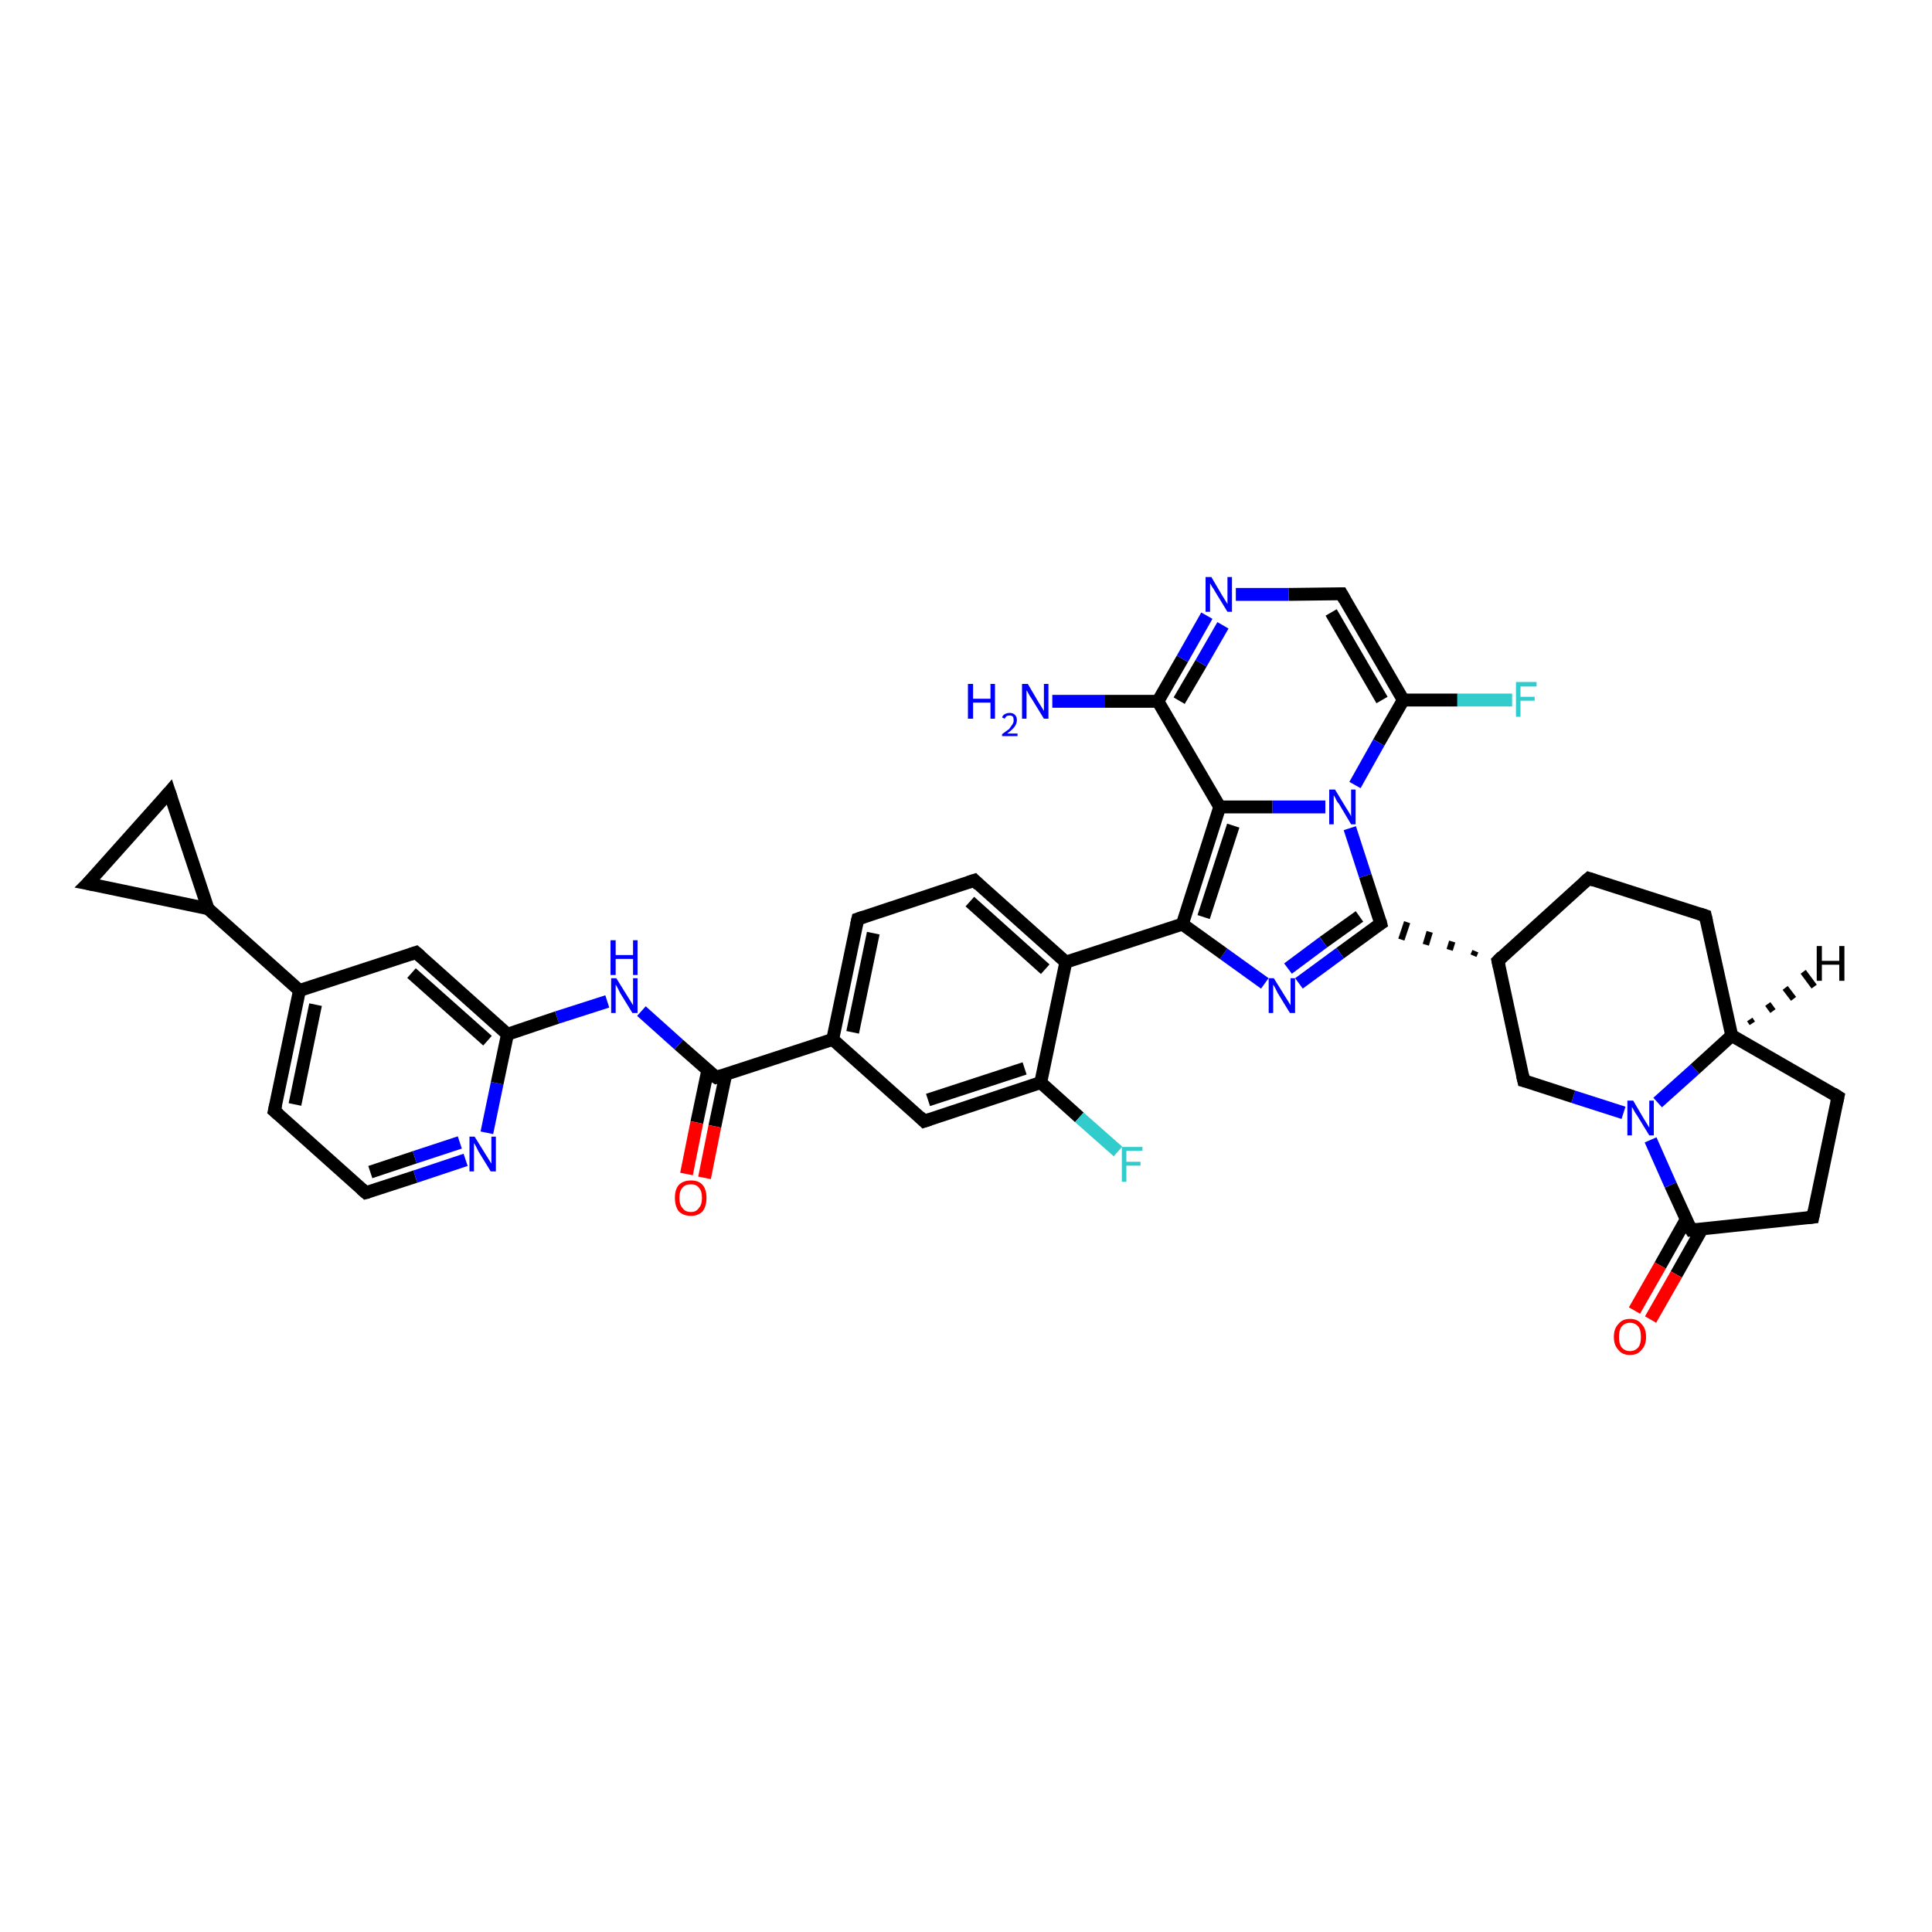 <?xml version='1.0' encoding='iso-8859-1'?>
<svg version='1.1' baseProfile='full'
              xmlns='http://www.w3.org/2000/svg'
                      xmlns:rdkit='http://www.rdkit.org/xml'
                      xmlns:xlink='http://www.w3.org/1999/xlink'
                  xml:space='preserve'
width='300px' height='300px' viewBox='0 0 300 300'>
<!-- END OF HEADER -->
<rect style='opacity:1.0;fill:#FFFFFF;stroke:none' width='300.0' height='300.0' x='0.0' y='0.0'> </rect>
<path class='bond-0 atom-0 atom-1' d='M 163.4,108.9 L 171.6,108.9' style='fill:none;fill-rule:evenodd;stroke:#0000FF;stroke-width:2.0px;stroke-linecap:butt;stroke-linejoin:miter;stroke-opacity:1' />
<path class='bond-0 atom-0 atom-1' d='M 171.6,108.9 L 179.8,108.9' style='fill:none;fill-rule:evenodd;stroke:#000000;stroke-width:2.0px;stroke-linecap:butt;stroke-linejoin:miter;stroke-opacity:1' />
<path class='bond-1 atom-1 atom-2' d='M 179.8,108.9 L 183.6,102.3' style='fill:none;fill-rule:evenodd;stroke:#000000;stroke-width:2.0px;stroke-linecap:butt;stroke-linejoin:miter;stroke-opacity:1' />
<path class='bond-1 atom-1 atom-2' d='M 183.6,102.3 L 187.4,95.6' style='fill:none;fill-rule:evenodd;stroke:#0000FF;stroke-width:2.0px;stroke-linecap:butt;stroke-linejoin:miter;stroke-opacity:1' />
<path class='bond-1 atom-1 atom-2' d='M 183.1,108.8 L 186.5,103.0' style='fill:none;fill-rule:evenodd;stroke:#000000;stroke-width:2.0px;stroke-linecap:butt;stroke-linejoin:miter;stroke-opacity:1' />
<path class='bond-1 atom-1 atom-2' d='M 186.5,103.0 L 189.9,97.1' style='fill:none;fill-rule:evenodd;stroke:#0000FF;stroke-width:2.0px;stroke-linecap:butt;stroke-linejoin:miter;stroke-opacity:1' />
<path class='bond-2 atom-2 atom-3' d='M 191.9,92.3 L 200.1,92.3' style='fill:none;fill-rule:evenodd;stroke:#0000FF;stroke-width:2.0px;stroke-linecap:butt;stroke-linejoin:miter;stroke-opacity:1' />
<path class='bond-2 atom-2 atom-3' d='M 200.1,92.3 L 208.3,92.2' style='fill:none;fill-rule:evenodd;stroke:#000000;stroke-width:2.0px;stroke-linecap:butt;stroke-linejoin:miter;stroke-opacity:1' />
<path class='bond-3 atom-3 atom-4' d='M 208.3,92.2 L 217.9,108.7' style='fill:none;fill-rule:evenodd;stroke:#000000;stroke-width:2.0px;stroke-linecap:butt;stroke-linejoin:miter;stroke-opacity:1' />
<path class='bond-3 atom-3 atom-4' d='M 206.7,95.1 L 214.6,108.7' style='fill:none;fill-rule:evenodd;stroke:#000000;stroke-width:2.0px;stroke-linecap:butt;stroke-linejoin:miter;stroke-opacity:1' />
<path class='bond-4 atom-4 atom-5' d='M 217.9,108.7 L 226.3,108.7' style='fill:none;fill-rule:evenodd;stroke:#000000;stroke-width:2.0px;stroke-linecap:butt;stroke-linejoin:miter;stroke-opacity:1' />
<path class='bond-4 atom-4 atom-5' d='M 226.3,108.7 L 234.8,108.7' style='fill:none;fill-rule:evenodd;stroke:#33CCCC;stroke-width:2.0px;stroke-linecap:butt;stroke-linejoin:miter;stroke-opacity:1' />
<path class='bond-5 atom-4 atom-6' d='M 217.9,108.7 L 214.1,115.3' style='fill:none;fill-rule:evenodd;stroke:#000000;stroke-width:2.0px;stroke-linecap:butt;stroke-linejoin:miter;stroke-opacity:1' />
<path class='bond-5 atom-4 atom-6' d='M 214.1,115.3 L 210.4,121.9' style='fill:none;fill-rule:evenodd;stroke:#0000FF;stroke-width:2.0px;stroke-linecap:butt;stroke-linejoin:miter;stroke-opacity:1' />
<path class='bond-6 atom-6 atom-7' d='M 209.6,128.6 L 212.0,136.0' style='fill:none;fill-rule:evenodd;stroke:#0000FF;stroke-width:2.0px;stroke-linecap:butt;stroke-linejoin:miter;stroke-opacity:1' />
<path class='bond-6 atom-6 atom-7' d='M 212.0,136.0 L 214.4,143.4' style='fill:none;fill-rule:evenodd;stroke:#000000;stroke-width:2.0px;stroke-linecap:butt;stroke-linejoin:miter;stroke-opacity:1' />
<path class='bond-7 atom-7 atom-8' d='M 214.4,143.4 L 208.1,148.0' style='fill:none;fill-rule:evenodd;stroke:#000000;stroke-width:2.0px;stroke-linecap:butt;stroke-linejoin:miter;stroke-opacity:1' />
<path class='bond-7 atom-7 atom-8' d='M 208.1,148.0 L 201.7,152.7' style='fill:none;fill-rule:evenodd;stroke:#0000FF;stroke-width:2.0px;stroke-linecap:butt;stroke-linejoin:miter;stroke-opacity:1' />
<path class='bond-7 atom-7 atom-8' d='M 211.1,142.3 L 205.5,146.3' style='fill:none;fill-rule:evenodd;stroke:#000000;stroke-width:2.0px;stroke-linecap:butt;stroke-linejoin:miter;stroke-opacity:1' />
<path class='bond-7 atom-7 atom-8' d='M 205.5,146.3 L 200.0,150.4' style='fill:none;fill-rule:evenodd;stroke:#0000FF;stroke-width:2.0px;stroke-linecap:butt;stroke-linejoin:miter;stroke-opacity:1' />
<path class='bond-8 atom-8 atom-9' d='M 196.4,152.7 L 190.0,148.1' style='fill:none;fill-rule:evenodd;stroke:#0000FF;stroke-width:2.0px;stroke-linecap:butt;stroke-linejoin:miter;stroke-opacity:1' />
<path class='bond-8 atom-8 atom-9' d='M 190.0,148.1 L 183.6,143.5' style='fill:none;fill-rule:evenodd;stroke:#000000;stroke-width:2.0px;stroke-linecap:butt;stroke-linejoin:miter;stroke-opacity:1' />
<path class='bond-9 atom-9 atom-10' d='M 183.6,143.5 L 165.5,149.4' style='fill:none;fill-rule:evenodd;stroke:#000000;stroke-width:2.0px;stroke-linecap:butt;stroke-linejoin:miter;stroke-opacity:1' />
<path class='bond-10 atom-10 atom-11' d='M 165.5,149.4 L 151.3,136.7' style='fill:none;fill-rule:evenodd;stroke:#000000;stroke-width:2.0px;stroke-linecap:butt;stroke-linejoin:miter;stroke-opacity:1' />
<path class='bond-10 atom-10 atom-11' d='M 162.3,150.5 L 150.6,140.0' style='fill:none;fill-rule:evenodd;stroke:#000000;stroke-width:2.0px;stroke-linecap:butt;stroke-linejoin:miter;stroke-opacity:1' />
<path class='bond-11 atom-11 atom-12' d='M 151.3,136.7 L 133.2,142.7' style='fill:none;fill-rule:evenodd;stroke:#000000;stroke-width:2.0px;stroke-linecap:butt;stroke-linejoin:miter;stroke-opacity:1' />
<path class='bond-12 atom-12 atom-13' d='M 133.2,142.7 L 129.3,161.4' style='fill:none;fill-rule:evenodd;stroke:#000000;stroke-width:2.0px;stroke-linecap:butt;stroke-linejoin:miter;stroke-opacity:1' />
<path class='bond-12 atom-12 atom-13' d='M 135.6,144.9 L 132.4,160.3' style='fill:none;fill-rule:evenodd;stroke:#000000;stroke-width:2.0px;stroke-linecap:butt;stroke-linejoin:miter;stroke-opacity:1' />
<path class='bond-13 atom-13 atom-14' d='M 129.3,161.4 L 143.5,174.1' style='fill:none;fill-rule:evenodd;stroke:#000000;stroke-width:2.0px;stroke-linecap:butt;stroke-linejoin:miter;stroke-opacity:1' />
<path class='bond-14 atom-14 atom-15' d='M 143.5,174.1 L 161.6,168.1' style='fill:none;fill-rule:evenodd;stroke:#000000;stroke-width:2.0px;stroke-linecap:butt;stroke-linejoin:miter;stroke-opacity:1' />
<path class='bond-14 atom-14 atom-15' d='M 144.1,170.8 L 159.1,165.9' style='fill:none;fill-rule:evenodd;stroke:#000000;stroke-width:2.0px;stroke-linecap:butt;stroke-linejoin:miter;stroke-opacity:1' />
<path class='bond-15 atom-15 atom-16' d='M 161.6,168.1 L 167.6,173.5' style='fill:none;fill-rule:evenodd;stroke:#000000;stroke-width:2.0px;stroke-linecap:butt;stroke-linejoin:miter;stroke-opacity:1' />
<path class='bond-15 atom-15 atom-16' d='M 167.6,173.5 L 173.6,178.8' style='fill:none;fill-rule:evenodd;stroke:#33CCCC;stroke-width:2.0px;stroke-linecap:butt;stroke-linejoin:miter;stroke-opacity:1' />
<path class='bond-16 atom-13 atom-17' d='M 129.3,161.4 L 111.2,167.3' style='fill:none;fill-rule:evenodd;stroke:#000000;stroke-width:2.0px;stroke-linecap:butt;stroke-linejoin:miter;stroke-opacity:1' />
<path class='bond-17 atom-17 atom-18' d='M 109.9,166.2 L 108.2,174.3' style='fill:none;fill-rule:evenodd;stroke:#000000;stroke-width:2.0px;stroke-linecap:butt;stroke-linejoin:miter;stroke-opacity:1' />
<path class='bond-17 atom-17 atom-18' d='M 108.2,174.3 L 106.6,182.3' style='fill:none;fill-rule:evenodd;stroke:#FF0000;stroke-width:2.0px;stroke-linecap:butt;stroke-linejoin:miter;stroke-opacity:1' />
<path class='bond-17 atom-17 atom-18' d='M 112.7,166.8 L 111.0,174.9' style='fill:none;fill-rule:evenodd;stroke:#000000;stroke-width:2.0px;stroke-linecap:butt;stroke-linejoin:miter;stroke-opacity:1' />
<path class='bond-17 atom-17 atom-18' d='M 111.0,174.9 L 109.4,182.9' style='fill:none;fill-rule:evenodd;stroke:#FF0000;stroke-width:2.0px;stroke-linecap:butt;stroke-linejoin:miter;stroke-opacity:1' />
<path class='bond-18 atom-17 atom-19' d='M 111.2,167.3 L 105.4,162.2' style='fill:none;fill-rule:evenodd;stroke:#000000;stroke-width:2.0px;stroke-linecap:butt;stroke-linejoin:miter;stroke-opacity:1' />
<path class='bond-18 atom-17 atom-19' d='M 105.4,162.2 L 99.6,157.0' style='fill:none;fill-rule:evenodd;stroke:#0000FF;stroke-width:2.0px;stroke-linecap:butt;stroke-linejoin:miter;stroke-opacity:1' />
<path class='bond-19 atom-19 atom-20' d='M 94.3,155.5 L 86.5,158.0' style='fill:none;fill-rule:evenodd;stroke:#0000FF;stroke-width:2.0px;stroke-linecap:butt;stroke-linejoin:miter;stroke-opacity:1' />
<path class='bond-19 atom-19 atom-20' d='M 86.5,158.0 L 78.8,160.6' style='fill:none;fill-rule:evenodd;stroke:#000000;stroke-width:2.0px;stroke-linecap:butt;stroke-linejoin:miter;stroke-opacity:1' />
<path class='bond-20 atom-20 atom-21' d='M 78.8,160.6 L 64.6,147.9' style='fill:none;fill-rule:evenodd;stroke:#000000;stroke-width:2.0px;stroke-linecap:butt;stroke-linejoin:miter;stroke-opacity:1' />
<path class='bond-20 atom-20 atom-21' d='M 75.7,161.6 L 63.9,151.1' style='fill:none;fill-rule:evenodd;stroke:#000000;stroke-width:2.0px;stroke-linecap:butt;stroke-linejoin:miter;stroke-opacity:1' />
<path class='bond-21 atom-21 atom-22' d='M 64.6,147.9 L 46.5,153.8' style='fill:none;fill-rule:evenodd;stroke:#000000;stroke-width:2.0px;stroke-linecap:butt;stroke-linejoin:miter;stroke-opacity:1' />
<path class='bond-22 atom-22 atom-23' d='M 46.5,153.8 L 42.6,172.5' style='fill:none;fill-rule:evenodd;stroke:#000000;stroke-width:2.0px;stroke-linecap:butt;stroke-linejoin:miter;stroke-opacity:1' />
<path class='bond-22 atom-22 atom-23' d='M 49.0,156.0 L 45.8,171.5' style='fill:none;fill-rule:evenodd;stroke:#000000;stroke-width:2.0px;stroke-linecap:butt;stroke-linejoin:miter;stroke-opacity:1' />
<path class='bond-23 atom-23 atom-24' d='M 42.6,172.5 L 56.8,185.2' style='fill:none;fill-rule:evenodd;stroke:#000000;stroke-width:2.0px;stroke-linecap:butt;stroke-linejoin:miter;stroke-opacity:1' />
<path class='bond-24 atom-24 atom-25' d='M 56.8,185.2 L 64.5,182.7' style='fill:none;fill-rule:evenodd;stroke:#000000;stroke-width:2.0px;stroke-linecap:butt;stroke-linejoin:miter;stroke-opacity:1' />
<path class='bond-24 atom-24 atom-25' d='M 64.5,182.7 L 72.3,180.1' style='fill:none;fill-rule:evenodd;stroke:#0000FF;stroke-width:2.0px;stroke-linecap:butt;stroke-linejoin:miter;stroke-opacity:1' />
<path class='bond-24 atom-24 atom-25' d='M 57.5,182.0 L 64.4,179.7' style='fill:none;fill-rule:evenodd;stroke:#000000;stroke-width:2.0px;stroke-linecap:butt;stroke-linejoin:miter;stroke-opacity:1' />
<path class='bond-24 atom-24 atom-25' d='M 64.4,179.7 L 71.4,177.4' style='fill:none;fill-rule:evenodd;stroke:#0000FF;stroke-width:2.0px;stroke-linecap:butt;stroke-linejoin:miter;stroke-opacity:1' />
<path class='bond-25 atom-22 atom-26' d='M 46.5,153.8 L 32.3,141.1' style='fill:none;fill-rule:evenodd;stroke:#000000;stroke-width:2.0px;stroke-linecap:butt;stroke-linejoin:miter;stroke-opacity:1' />
<path class='bond-26 atom-26 atom-27' d='M 32.3,141.1 L 13.6,137.2' style='fill:none;fill-rule:evenodd;stroke:#000000;stroke-width:2.0px;stroke-linecap:butt;stroke-linejoin:miter;stroke-opacity:1' />
<path class='bond-27 atom-27 atom-28' d='M 13.6,137.2 L 26.3,123.0' style='fill:none;fill-rule:evenodd;stroke:#000000;stroke-width:2.0px;stroke-linecap:butt;stroke-linejoin:miter;stroke-opacity:1' />
<path class='bond-28 atom-9 atom-29' d='M 183.6,143.5 L 189.4,125.3' style='fill:none;fill-rule:evenodd;stroke:#000000;stroke-width:2.0px;stroke-linecap:butt;stroke-linejoin:miter;stroke-opacity:1' />
<path class='bond-28 atom-9 atom-29' d='M 186.9,142.4 L 191.5,128.2' style='fill:none;fill-rule:evenodd;stroke:#000000;stroke-width:2.0px;stroke-linecap:butt;stroke-linejoin:miter;stroke-opacity:1' />
<path class='bond-29 atom-30 atom-7' d='M 229.1,147.7 L 228.8,148.4' style='fill:none;fill-rule:evenodd;stroke:#000000;stroke-width:1.0px;stroke-linecap:butt;stroke-linejoin:miter;stroke-opacity:1' />
<path class='bond-29 atom-30 atom-7' d='M 225.5,146.2 L 225.1,147.5' style='fill:none;fill-rule:evenodd;stroke:#000000;stroke-width:1.0px;stroke-linecap:butt;stroke-linejoin:miter;stroke-opacity:1' />
<path class='bond-29 atom-30 atom-7' d='M 222.0,144.7 L 221.4,146.7' style='fill:none;fill-rule:evenodd;stroke:#000000;stroke-width:1.0px;stroke-linecap:butt;stroke-linejoin:miter;stroke-opacity:1' />
<path class='bond-29 atom-30 atom-7' d='M 218.5,143.2 L 217.6,145.9' style='fill:none;fill-rule:evenodd;stroke:#000000;stroke-width:1.0px;stroke-linecap:butt;stroke-linejoin:miter;stroke-opacity:1' />
<path class='bond-30 atom-30 atom-31' d='M 232.6,149.2 L 246.7,136.4' style='fill:none;fill-rule:evenodd;stroke:#000000;stroke-width:2.0px;stroke-linecap:butt;stroke-linejoin:miter;stroke-opacity:1' />
<path class='bond-31 atom-31 atom-32' d='M 246.7,136.4 L 264.8,142.2' style='fill:none;fill-rule:evenodd;stroke:#000000;stroke-width:2.0px;stroke-linecap:butt;stroke-linejoin:miter;stroke-opacity:1' />
<path class='bond-32 atom-32 atom-33' d='M 264.8,142.2 L 268.9,160.8' style='fill:none;fill-rule:evenodd;stroke:#000000;stroke-width:2.0px;stroke-linecap:butt;stroke-linejoin:miter;stroke-opacity:1' />
<path class='bond-33 atom-33 atom-34' d='M 268.9,160.8 L 285.4,170.3' style='fill:none;fill-rule:evenodd;stroke:#000000;stroke-width:2.0px;stroke-linecap:butt;stroke-linejoin:miter;stroke-opacity:1' />
<path class='bond-34 atom-34 atom-35' d='M 285.4,170.3 L 281.5,189.0' style='fill:none;fill-rule:evenodd;stroke:#000000;stroke-width:2.0px;stroke-linecap:butt;stroke-linejoin:miter;stroke-opacity:1' />
<path class='bond-35 atom-35 atom-36' d='M 281.5,189.0 L 262.6,191.0' style='fill:none;fill-rule:evenodd;stroke:#000000;stroke-width:2.0px;stroke-linecap:butt;stroke-linejoin:miter;stroke-opacity:1' />
<path class='bond-36 atom-36 atom-37' d='M 261.8,189.4 L 257.8,196.5' style='fill:none;fill-rule:evenodd;stroke:#000000;stroke-width:2.0px;stroke-linecap:butt;stroke-linejoin:miter;stroke-opacity:1' />
<path class='bond-36 atom-36 atom-37' d='M 257.8,196.5 L 253.8,203.5' style='fill:none;fill-rule:evenodd;stroke:#FF0000;stroke-width:2.0px;stroke-linecap:butt;stroke-linejoin:miter;stroke-opacity:1' />
<path class='bond-36 atom-36 atom-37' d='M 264.3,190.8 L 260.3,197.9' style='fill:none;fill-rule:evenodd;stroke:#000000;stroke-width:2.0px;stroke-linecap:butt;stroke-linejoin:miter;stroke-opacity:1' />
<path class='bond-36 atom-36 atom-37' d='M 260.3,197.9 L 256.3,204.9' style='fill:none;fill-rule:evenodd;stroke:#FF0000;stroke-width:2.0px;stroke-linecap:butt;stroke-linejoin:miter;stroke-opacity:1' />
<path class='bond-37 atom-36 atom-38' d='M 262.6,191.0 L 259.4,184.0' style='fill:none;fill-rule:evenodd;stroke:#000000;stroke-width:2.0px;stroke-linecap:butt;stroke-linejoin:miter;stroke-opacity:1' />
<path class='bond-37 atom-36 atom-38' d='M 259.4,184.0 L 256.3,177.0' style='fill:none;fill-rule:evenodd;stroke:#0000FF;stroke-width:2.0px;stroke-linecap:butt;stroke-linejoin:miter;stroke-opacity:1' />
<path class='bond-38 atom-38 atom-39' d='M 252.1,172.8 L 244.3,170.3' style='fill:none;fill-rule:evenodd;stroke:#0000FF;stroke-width:2.0px;stroke-linecap:butt;stroke-linejoin:miter;stroke-opacity:1' />
<path class='bond-38 atom-38 atom-39' d='M 244.3,170.3 L 236.6,167.8' style='fill:none;fill-rule:evenodd;stroke:#000000;stroke-width:2.0px;stroke-linecap:butt;stroke-linejoin:miter;stroke-opacity:1' />
<path class='bond-39 atom-29 atom-1' d='M 189.4,125.3 L 179.8,108.9' style='fill:none;fill-rule:evenodd;stroke:#000000;stroke-width:2.0px;stroke-linecap:butt;stroke-linejoin:miter;stroke-opacity:1' />
<path class='bond-40 atom-39 atom-30' d='M 236.6,167.8 L 232.6,149.2' style='fill:none;fill-rule:evenodd;stroke:#000000;stroke-width:2.0px;stroke-linecap:butt;stroke-linejoin:miter;stroke-opacity:1' />
<path class='bond-41 atom-29 atom-6' d='M 189.4,125.3 L 197.6,125.3' style='fill:none;fill-rule:evenodd;stroke:#000000;stroke-width:2.0px;stroke-linecap:butt;stroke-linejoin:miter;stroke-opacity:1' />
<path class='bond-41 atom-29 atom-6' d='M 197.6,125.3 L 205.8,125.3' style='fill:none;fill-rule:evenodd;stroke:#0000FF;stroke-width:2.0px;stroke-linecap:butt;stroke-linejoin:miter;stroke-opacity:1' />
<path class='bond-42 atom-38 atom-33' d='M 257.4,171.2 L 263.2,166.0' style='fill:none;fill-rule:evenodd;stroke:#0000FF;stroke-width:2.0px;stroke-linecap:butt;stroke-linejoin:miter;stroke-opacity:1' />
<path class='bond-42 atom-38 atom-33' d='M 263.2,166.0 L 268.9,160.8' style='fill:none;fill-rule:evenodd;stroke:#000000;stroke-width:2.0px;stroke-linecap:butt;stroke-linejoin:miter;stroke-opacity:1' />
<path class='bond-43 atom-15 atom-10' d='M 161.6,168.1 L 165.5,149.4' style='fill:none;fill-rule:evenodd;stroke:#000000;stroke-width:2.0px;stroke-linecap:butt;stroke-linejoin:miter;stroke-opacity:1' />
<path class='bond-44 atom-25 atom-20' d='M 75.6,175.9 L 77.2,168.2' style='fill:none;fill-rule:evenodd;stroke:#0000FF;stroke-width:2.0px;stroke-linecap:butt;stroke-linejoin:miter;stroke-opacity:1' />
<path class='bond-44 atom-25 atom-20' d='M 77.2,168.2 L 78.8,160.6' style='fill:none;fill-rule:evenodd;stroke:#000000;stroke-width:2.0px;stroke-linecap:butt;stroke-linejoin:miter;stroke-opacity:1' />
<path class='bond-45 atom-28 atom-26' d='M 26.3,123.0 L 32.3,141.1' style='fill:none;fill-rule:evenodd;stroke:#000000;stroke-width:2.0px;stroke-linecap:butt;stroke-linejoin:miter;stroke-opacity:1' />
<path class='bond-46 atom-33 atom-40' d='M 271.7,158.3 L 272.1,158.9' style='fill:none;fill-rule:evenodd;stroke:#000000;stroke-width:1.0px;stroke-linecap:butt;stroke-linejoin:miter;stroke-opacity:1' />
<path class='bond-46 atom-33 atom-40' d='M 274.5,155.9 L 275.3,157.0' style='fill:none;fill-rule:evenodd;stroke:#000000;stroke-width:1.0px;stroke-linecap:butt;stroke-linejoin:miter;stroke-opacity:1' />
<path class='bond-46 atom-33 atom-40' d='M 277.2,153.4 L 278.5,155.1' style='fill:none;fill-rule:evenodd;stroke:#000000;stroke-width:1.0px;stroke-linecap:butt;stroke-linejoin:miter;stroke-opacity:1' />
<path class='bond-46 atom-33 atom-40' d='M 280.0,150.9 L 281.7,153.2' style='fill:none;fill-rule:evenodd;stroke:#000000;stroke-width:1.0px;stroke-linecap:butt;stroke-linejoin:miter;stroke-opacity:1' />
<path d='M 207.9,92.2 L 208.3,92.2 L 208.8,93.1' style='fill:none;stroke:#000000;stroke-width:2.0px;stroke-linecap:butt;stroke-linejoin:miter;stroke-opacity:1;' />
<path d='M 214.3,143.0 L 214.4,143.4 L 214.1,143.6' style='fill:none;stroke:#000000;stroke-width:2.0px;stroke-linecap:butt;stroke-linejoin:miter;stroke-opacity:1;' />
<path d='M 152.0,137.4 L 151.3,136.7 L 150.4,137.0' style='fill:none;stroke:#000000;stroke-width:2.0px;stroke-linecap:butt;stroke-linejoin:miter;stroke-opacity:1;' />
<path d='M 134.1,142.4 L 133.2,142.7 L 133.0,143.6' style='fill:none;stroke:#000000;stroke-width:2.0px;stroke-linecap:butt;stroke-linejoin:miter;stroke-opacity:1;' />
<path d='M 142.8,173.4 L 143.5,174.1 L 144.4,173.8' style='fill:none;stroke:#000000;stroke-width:2.0px;stroke-linecap:butt;stroke-linejoin:miter;stroke-opacity:1;' />
<path d='M 112.1,167.0 L 111.2,167.3 L 110.9,167.1' style='fill:none;stroke:#000000;stroke-width:2.0px;stroke-linecap:butt;stroke-linejoin:miter;stroke-opacity:1;' />
<path d='M 65.3,148.5 L 64.6,147.9 L 63.7,148.2' style='fill:none;stroke:#000000;stroke-width:2.0px;stroke-linecap:butt;stroke-linejoin:miter;stroke-opacity:1;' />
<path d='M 42.8,171.6 L 42.6,172.5 L 43.3,173.1' style='fill:none;stroke:#000000;stroke-width:2.0px;stroke-linecap:butt;stroke-linejoin:miter;stroke-opacity:1;' />
<path d='M 56.1,184.6 L 56.8,185.2 L 57.2,185.1' style='fill:none;stroke:#000000;stroke-width:2.0px;stroke-linecap:butt;stroke-linejoin:miter;stroke-opacity:1;' />
<path d='M 14.6,137.4 L 13.6,137.2 L 14.3,136.5' style='fill:none;stroke:#000000;stroke-width:2.0px;stroke-linecap:butt;stroke-linejoin:miter;stroke-opacity:1;' />
<path d='M 25.7,123.7 L 26.3,123.0 L 26.6,123.9' style='fill:none;stroke:#000000;stroke-width:2.0px;stroke-linecap:butt;stroke-linejoin:miter;stroke-opacity:1;' />
<path d='M 233.3,148.5 L 232.6,149.2 L 232.8,150.1' style='fill:none;stroke:#000000;stroke-width:2.0px;stroke-linecap:butt;stroke-linejoin:miter;stroke-opacity:1;' />
<path d='M 246.0,137.0 L 246.7,136.4 L 247.6,136.7' style='fill:none;stroke:#000000;stroke-width:2.0px;stroke-linecap:butt;stroke-linejoin:miter;stroke-opacity:1;' />
<path d='M 263.9,141.9 L 264.8,142.2 L 265.0,143.1' style='fill:none;stroke:#000000;stroke-width:2.0px;stroke-linecap:butt;stroke-linejoin:miter;stroke-opacity:1;' />
<path d='M 284.6,169.8 L 285.4,170.3 L 285.2,171.2' style='fill:none;stroke:#000000;stroke-width:2.0px;stroke-linecap:butt;stroke-linejoin:miter;stroke-opacity:1;' />
<path d='M 281.7,188.0 L 281.5,189.0 L 280.6,189.1' style='fill:none;stroke:#000000;stroke-width:2.0px;stroke-linecap:butt;stroke-linejoin:miter;stroke-opacity:1;' />
<path d='M 263.5,190.9 L 262.6,191.0 L 262.4,190.7' style='fill:none;stroke:#000000;stroke-width:2.0px;stroke-linecap:butt;stroke-linejoin:miter;stroke-opacity:1;' />
<path d='M 237.0,167.9 L 236.6,167.8 L 236.4,166.9' style='fill:none;stroke:#000000;stroke-width:2.0px;stroke-linecap:butt;stroke-linejoin:miter;stroke-opacity:1;' />
<path class='atom-0' d='M 150.3 106.2
L 151.1 106.2
L 151.1 108.5
L 153.8 108.5
L 153.8 106.2
L 154.5 106.2
L 154.5 111.6
L 153.8 111.6
L 153.8 109.1
L 151.1 109.1
L 151.1 111.6
L 150.3 111.6
L 150.3 106.2
' fill='#0000FF'/>
<path class='atom-0' d='M 155.6 111.4
Q 155.7 111.1, 156.0 110.9
Q 156.4 110.7, 156.8 110.7
Q 157.3 110.7, 157.6 111.0
Q 157.9 111.3, 157.9 111.8
Q 157.9 112.4, 157.5 112.9
Q 157.2 113.3, 156.4 113.9
L 158.0 113.9
L 158.0 114.3
L 155.6 114.3
L 155.6 114.0
Q 156.3 113.5, 156.7 113.2
Q 157.0 112.8, 157.2 112.5
Q 157.4 112.2, 157.4 111.9
Q 157.4 111.5, 157.3 111.3
Q 157.1 111.1, 156.8 111.1
Q 156.5 111.1, 156.3 111.2
Q 156.1 111.4, 156.0 111.6
L 155.6 111.4
' fill='#0000FF'/>
<path class='atom-0' d='M 159.6 106.2
L 161.3 109.1
Q 161.5 109.4, 161.8 109.9
Q 162.1 110.4, 162.1 110.4
L 162.1 106.2
L 162.8 106.2
L 162.8 111.6
L 162.1 111.6
L 160.2 108.5
Q 159.9 108.1, 159.7 107.7
Q 159.5 107.3, 159.4 107.2
L 159.4 111.6
L 158.7 111.6
L 158.7 106.2
L 159.6 106.2
' fill='#0000FF'/>
<path class='atom-2' d='M 188.1 89.6
L 189.8 92.5
Q 190.0 92.8, 190.3 93.3
Q 190.6 93.8, 190.6 93.8
L 190.6 89.6
L 191.3 89.6
L 191.3 95.0
L 190.6 95.0
L 188.7 91.9
Q 188.5 91.5, 188.2 91.1
Q 188.0 90.7, 187.9 90.6
L 187.9 95.0
L 187.2 95.0
L 187.2 89.6
L 188.1 89.6
' fill='#0000FF'/>
<path class='atom-5' d='M 235.4 105.9
L 238.6 105.9
L 238.6 106.6
L 236.1 106.6
L 236.1 108.2
L 238.3 108.2
L 238.3 108.8
L 236.1 108.8
L 236.1 111.3
L 235.4 111.3
L 235.4 105.9
' fill='#33CCCC'/>
<path class='atom-6' d='M 207.3 122.6
L 209.0 125.4
Q 209.2 125.7, 209.5 126.2
Q 209.8 126.7, 209.8 126.8
L 209.8 122.6
L 210.5 122.6
L 210.5 128.0
L 209.8 128.0
L 207.9 124.8
Q 207.6 124.5, 207.4 124.0
Q 207.2 123.6, 207.1 123.5
L 207.1 128.0
L 206.4 128.0
L 206.4 122.6
L 207.3 122.6
' fill='#0000FF'/>
<path class='atom-8' d='M 197.8 151.9
L 199.6 154.8
Q 199.8 155.1, 200.1 155.6
Q 200.4 156.1, 200.4 156.1
L 200.4 151.9
L 201.1 151.9
L 201.1 157.3
L 200.3 157.3
L 198.4 154.2
Q 198.2 153.8, 198.0 153.4
Q 197.8 153.0, 197.7 152.9
L 197.7 157.3
L 197.0 157.3
L 197.0 151.9
L 197.8 151.9
' fill='#0000FF'/>
<path class='atom-16' d='M 174.2 178.1
L 177.4 178.1
L 177.4 178.7
L 174.9 178.7
L 174.9 180.4
L 177.1 180.4
L 177.1 181.0
L 174.9 181.0
L 174.9 183.5
L 174.2 183.5
L 174.2 178.1
' fill='#33CCCC'/>
<path class='atom-18' d='M 104.8 186.0
Q 104.8 184.7, 105.4 184.0
Q 106.1 183.3, 107.3 183.3
Q 108.5 183.3, 109.1 184.0
Q 109.7 184.7, 109.7 186.0
Q 109.7 187.3, 109.1 188.1
Q 108.4 188.8, 107.3 188.8
Q 106.1 188.8, 105.4 188.1
Q 104.8 187.3, 104.8 186.0
M 107.3 188.2
Q 108.1 188.2, 108.5 187.6
Q 109.0 187.1, 109.0 186.0
Q 109.0 184.9, 108.5 184.4
Q 108.1 183.9, 107.3 183.9
Q 106.4 183.9, 106.0 184.4
Q 105.5 184.9, 105.5 186.0
Q 105.5 187.1, 106.0 187.6
Q 106.4 188.2, 107.3 188.2
' fill='#FF0000'/>
<path class='atom-19' d='M 95.7 151.9
L 97.5 154.8
Q 97.7 155.1, 98.0 155.6
Q 98.3 156.1, 98.3 156.1
L 98.3 151.9
L 99.0 151.9
L 99.0 157.3
L 98.2 157.3
L 96.3 154.2
Q 96.1 153.8, 95.9 153.4
Q 95.7 153.0, 95.6 152.9
L 95.6 157.3
L 94.9 157.3
L 94.9 151.9
L 95.7 151.9
' fill='#0000FF'/>
<path class='atom-19' d='M 94.8 146.0
L 95.6 146.0
L 95.6 148.3
L 98.3 148.3
L 98.3 146.0
L 99.0 146.0
L 99.0 151.4
L 98.3 151.4
L 98.3 148.9
L 95.6 148.9
L 95.6 151.4
L 94.8 151.4
L 94.8 146.0
' fill='#0000FF'/>
<path class='atom-25' d='M 73.7 176.5
L 75.5 179.4
Q 75.7 179.7, 76.0 180.2
Q 76.3 180.7, 76.3 180.7
L 76.3 176.5
L 77.0 176.5
L 77.0 181.9
L 76.2 181.9
L 74.3 178.8
Q 74.1 178.4, 73.9 178.0
Q 73.7 177.6, 73.6 177.5
L 73.6 181.9
L 72.9 181.9
L 72.9 176.5
L 73.7 176.5
' fill='#0000FF'/>
<path class='atom-37' d='M 250.6 207.6
Q 250.6 206.3, 251.3 205.6
Q 251.9 204.8, 253.1 204.8
Q 254.3 204.8, 254.9 205.6
Q 255.6 206.3, 255.6 207.6
Q 255.6 208.9, 254.9 209.6
Q 254.3 210.4, 253.1 210.4
Q 251.9 210.4, 251.3 209.6
Q 250.6 208.9, 250.6 207.6
M 253.1 209.8
Q 253.9 209.8, 254.4 209.2
Q 254.8 208.7, 254.8 207.6
Q 254.8 206.5, 254.4 206.0
Q 253.9 205.4, 253.1 205.4
Q 252.3 205.4, 251.8 206.0
Q 251.4 206.5, 251.4 207.6
Q 251.4 208.7, 251.8 209.2
Q 252.3 209.8, 253.1 209.8
' fill='#FF0000'/>
<path class='atom-38' d='M 253.6 170.9
L 255.3 173.8
Q 255.5 174.1, 255.8 174.6
Q 256.1 175.1, 256.1 175.1
L 256.1 170.9
L 256.8 170.9
L 256.8 176.3
L 256.1 176.3
L 254.2 173.2
Q 253.9 172.8, 253.7 172.4
Q 253.5 172.0, 253.4 171.9
L 253.4 176.3
L 252.7 176.3
L 252.7 170.9
L 253.6 170.9
' fill='#0000FF'/>
<path class='atom-40' d='M 282.1 146.9
L 282.9 146.9
L 282.9 149.2
L 285.6 149.2
L 285.6 146.9
L 286.4 146.9
L 286.4 152.3
L 285.6 152.3
L 285.6 149.8
L 282.9 149.8
L 282.9 152.3
L 282.1 152.3
L 282.1 146.9
' fill='#000000'/>
</svg>
